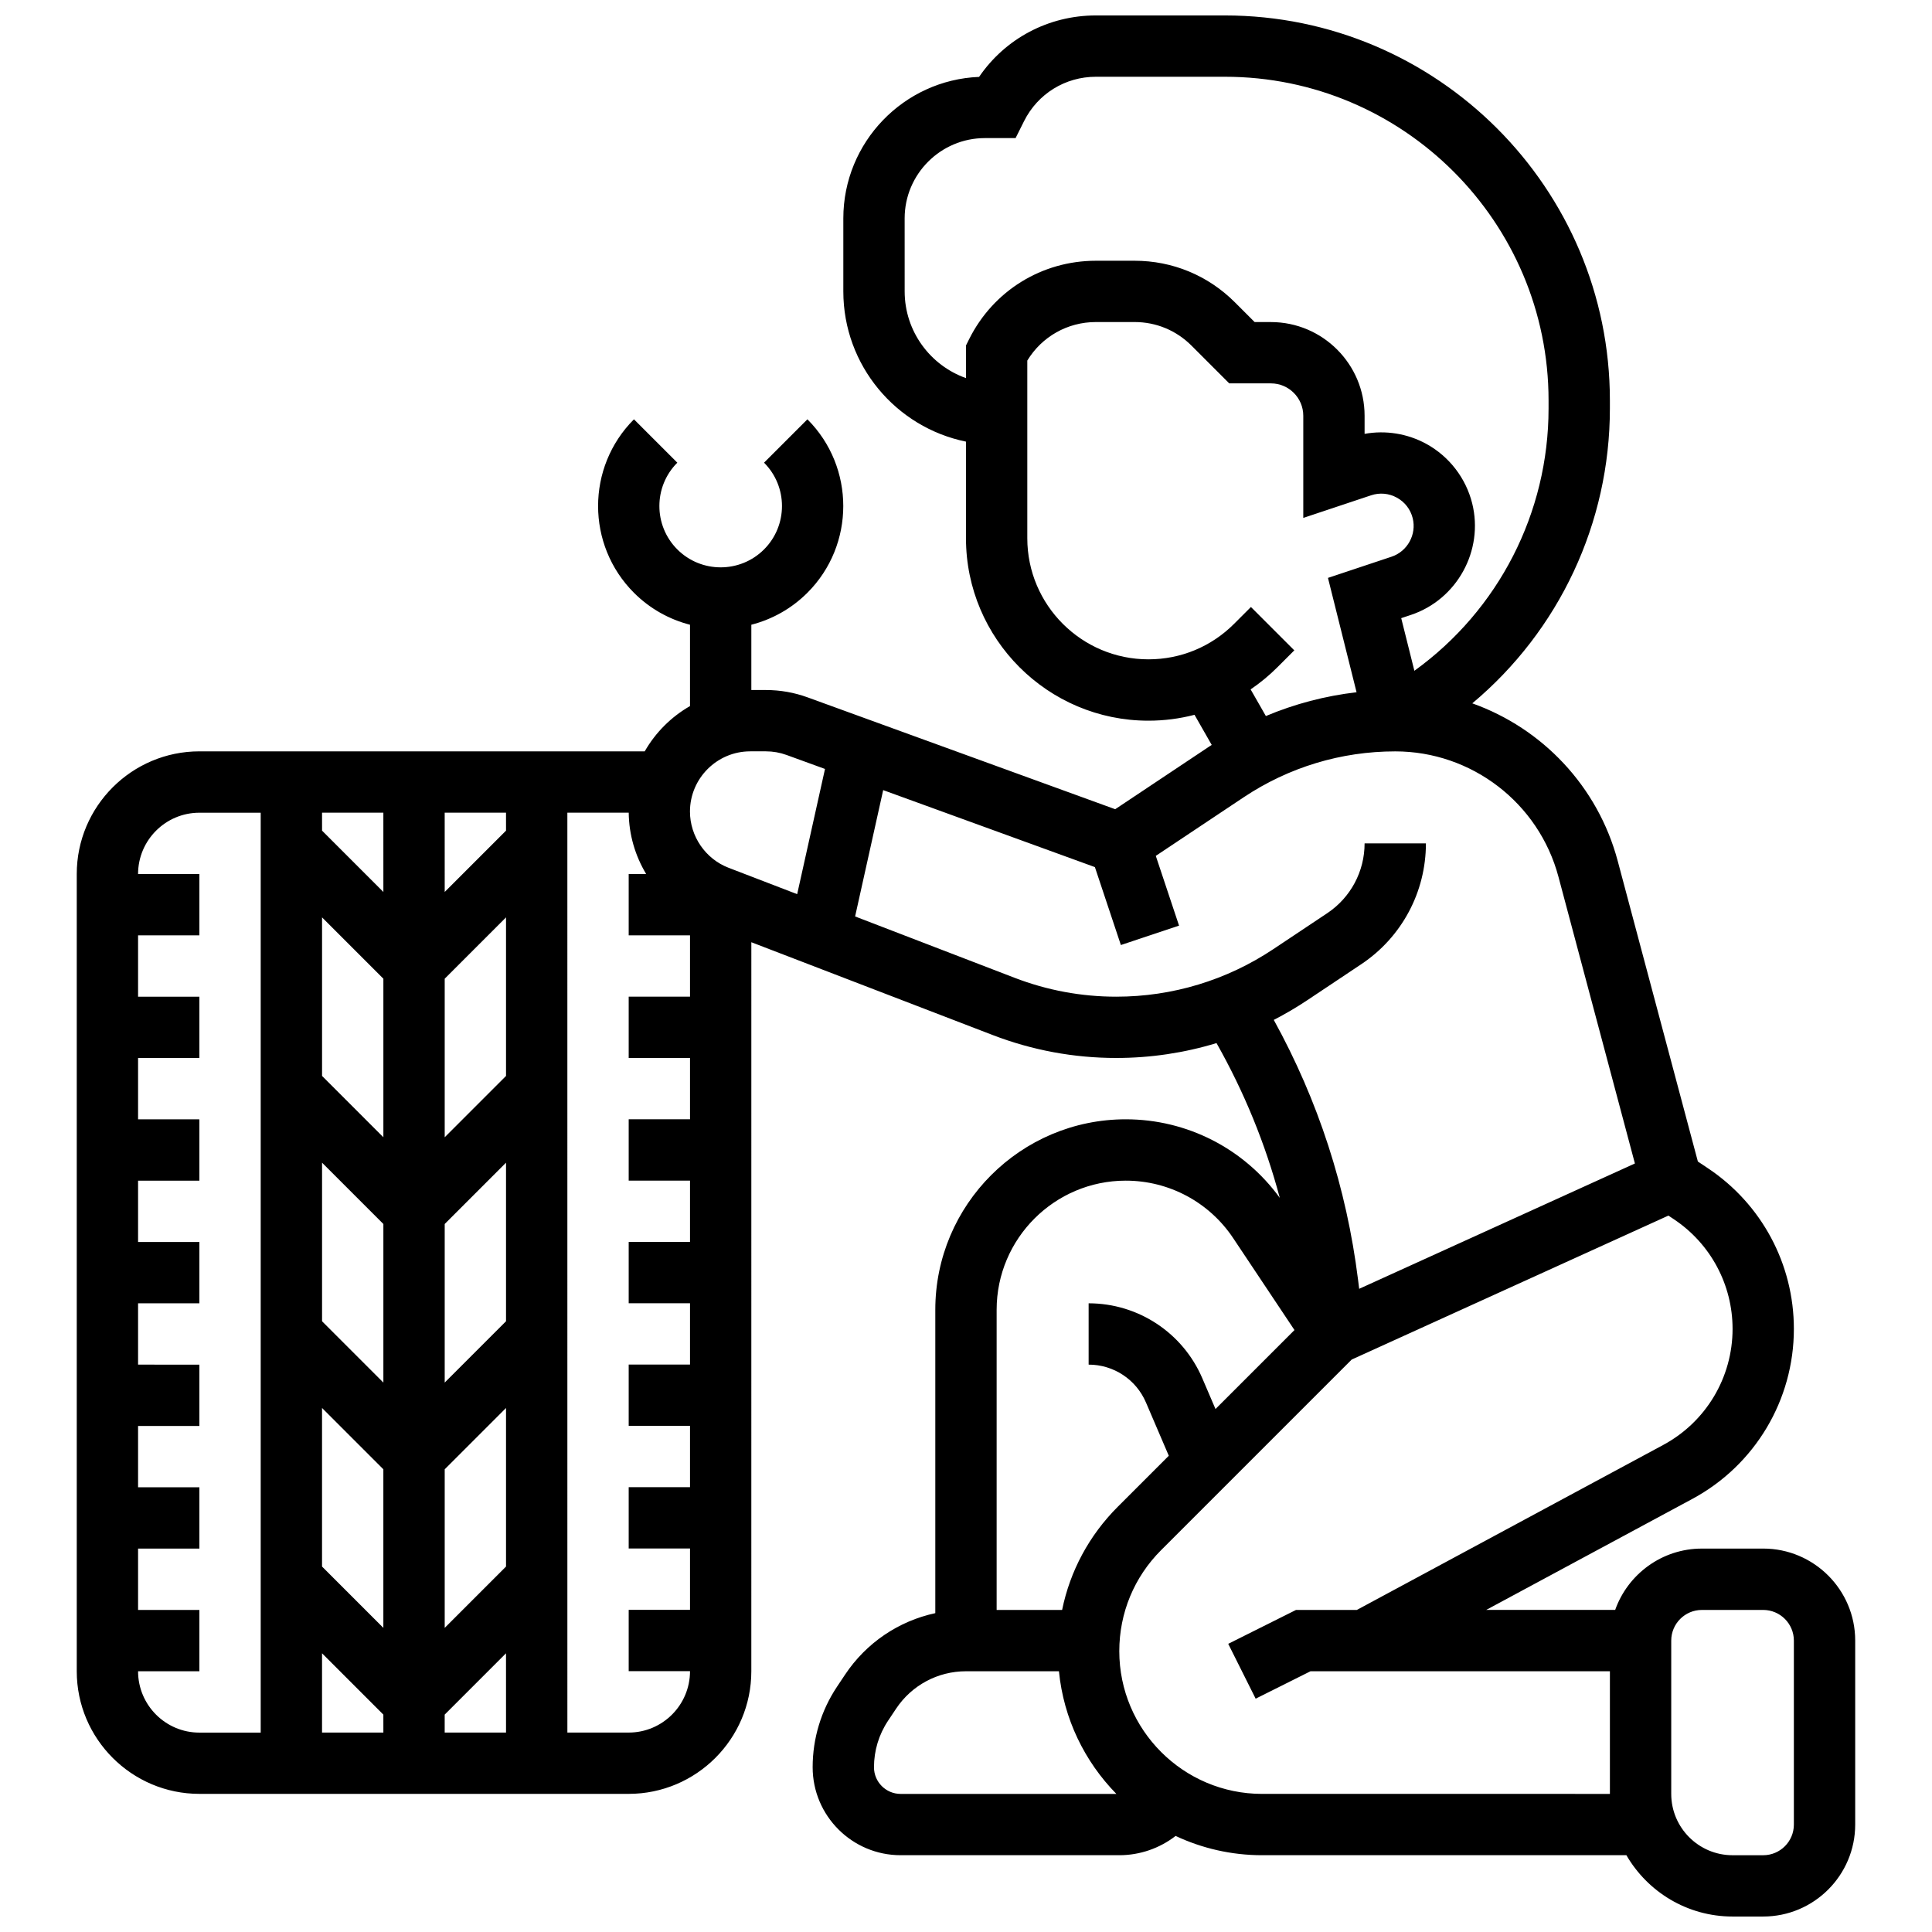<?xml version="1.0" encoding="UTF-8"?>
<!-- Uploaded to: ICON Repo, www.iconrepo.com, Generator: ICON Repo Mixer Tools -->
<svg width="800px" height="800px" version="1.1" viewBox="144 144 512 512" xmlns="http://www.w3.org/2000/svg">
 <defs>
  <clipPath id="a">
   <path d="m164 148.09h472v503.81h-472z"/>
  </clipPath>
 </defs>
 <g clip-path="url(#a)">
  <path d="m611.27 554.39h-16.25c-10.594 0-19.625 6.793-22.98 16.25h-34.176l54.617-29.41c16.602-8.938 26.914-26.207 26.914-45.059 0-17.152-8.52-33.07-22.789-42.582l-2.652-1.77-21.246-79.668c-5.281-19.801-20.004-35.156-38.535-41.758 23.008-19.27 36.465-47.738 36.465-78.164v-2.106c0.004-56.258-45.766-102.03-102.03-102.03h-34.195c-12.562 0-24.008 6.129-30.945 16.285-19.977 0.809-35.977 17.316-35.977 37.492v19.355c0 19.621 13.98 36.039 32.504 39.812v25.605c0 26.656 21.688 48.348 48.348 48.348 4.18 0 8.273-0.535 12.215-1.559l4.559 7.981c-0.176 0.113-0.355 0.223-0.527 0.34l-25.051 16.699-81.535-29.648c-3.539-1.285-7.242-1.938-11.008-1.938l-3.883-0.004v-17.301c5.449-1.398 10.602-4.219 14.859-8.473 12.672-12.672 12.672-33.293 0-45.965l-11.492 11.492c6.336 6.336 6.336 16.648 0 22.984-6.336 6.34-16.648 6.336-22.984 0-6.336-6.336-6.336-16.648 0-22.984l-11.492-11.492c-12.672 12.672-12.672 33.293 0 45.969 4.258 4.258 9.41 7.074 14.855 8.473v21.551c-4.988 2.859-9.145 7.012-12.004 12.004l-118.01-0.004c-17.922 0-32.504 14.582-32.504 32.504v211.27c0 17.922 14.582 32.504 32.504 32.504h113.76c17.922 0 32.504-14.582 32.504-32.504l0.004-193.19 63.93 24.586c10.5 4.039 21.527 6.086 32.777 6.086 9.082 0 18.016-1.34 26.57-3.941 7.348 13 12.957 26.715 16.77 41.016-9.488-13.066-24.586-20.82-40.82-20.82-27.828 0-50.473 22.641-50.473 50.469v80.406c-9.684 2.082-18.281 7.844-23.902 16.277l-2.137 3.203c-4.231 6.344-6.465 13.727-6.465 21.352 0 12.859 10.457 23.316 23.312 23.316h57.949c5.473 0 10.707-1.84 14.926-5.109 6.965 3.269 14.727 5.109 22.914 5.109h96.547c5.629 9.707 16.125 16.25 28.133 16.25h8.125c13.441 0 24.379-10.938 24.379-24.379v-48.754c0-13.441-10.938-24.379-24.379-24.379zm-210.42-320.55-0.855 1.719v8.645c-9.457-3.356-16.25-12.387-16.25-22.98l-0.004-19.355c0-11.73 9.543-21.273 21.273-21.273h8.125l2.246-4.492c3.629-7.254 10.918-11.762 19.031-11.762h34.195c47.297 0 85.773 38.484 85.773 85.785v2.106c0 27.668-13.234 53.422-35.559 69.531l-3.488-13.949 2.566-0.855c12.23-4.078 19.363-17.07 16.238-29.578-1.672-6.688-6.098-12.426-12.141-15.742-5.004-2.746-10.809-3.668-16.371-2.664v-4.797c0-13.688-11.137-24.828-24.828-24.828h-4.309l-5.262-5.262c-7.09-7.086-16.512-10.988-26.535-10.988h-10.281c-14.305 0-27.168 7.949-33.566 20.742zm74.578 92.855c2.519-1.711 4.898-3.668 7.102-5.871l4.473-4.473-11.492-11.492-4.469 4.469c-6.062 6.062-14.121 9.402-22.695 9.402-17.703 0.004-32.102-14.395-32.102-32.09v-47.086c3.848-6.336 10.656-10.207 18.172-10.207h10.281c5.684 0 11.023 2.215 15.043 6.231l10.02 10.023h11.043c4.731 0 8.578 3.848 8.578 8.574v27.078l17.961-5.988c2.293-0.766 4.723-0.543 6.84 0.617 2.117 1.164 3.609 3.094 4.195 5.438 1.078 4.32-1.383 8.809-5.609 10.215l-16.844 5.613 7.578 30.305c-8.293 0.961-16.371 3.082-24.035 6.305zm-132.61 16.418h4.172c1.863 0 3.703 0.324 5.453 0.961l10.191 3.707-7.375 33.18-18.18-6.992c-6.121-2.352-10.23-8.34-10.23-14.898 0.008-8.797 7.168-15.957 15.969-15.957zm-64.715 216.04-16.25 16.25v-42.023l16.25-16.25zm-32.504-48.758-16.25-16.25v-42.023l16.25 16.25zm0-65.008-16.25-16.25v-42.023l16.25 16.25zm-16.254 71.742 16.25 16.25v42.023l-16.25-16.25zm48.758-22.984-16.25 16.25v-42.023l16.25-16.25zm0-65.008-16.25 16.25v-42.023l16.25-16.25zm-32.504-48.758-16.25-16.25-0.004-4.762h16.25zm-16.254 201.76 16.25 16.25 0.004 4.762h-16.254zm32.504 16.25 16.25-16.25 0.004 21.012h-16.254zm16.254-234.26-16.25 16.25-0.004-21.012h16.25zm-97.512 222.77h16.25v-16.25h-16.25v-16.25h16.25v-16.25l-16.25-0.004v-16.25h16.25v-16.25l-16.25-0.004v-16.25h16.25v-16.25l-16.25-0.004v-16.25h16.25v-16.25l-16.25-0.004v-16.25h16.25v-16.25l-16.25-0.004v-16.25h16.25v-16.25l-16.25-0.004c0-8.961 7.293-16.25 16.25-16.25h16.25v243.78h-16.25c-8.961 0-16.25-7.293-16.25-16.254zm130.02 16.254h-16.25l-0.004-243.78h16.262c0.055 5.828 1.715 11.418 4.621 16.25l-4.629 0.004v16.25h16.25v16.25h-16.25v16.25h16.25v16.25h-16.25v16.25h16.25v16.25h-16.25v16.25h16.25v16.25h-16.25v16.25h16.25v16.25h-16.25v16.25h16.25v16.25h-16.25v16.25h16.25c0 8.984-7.289 16.277-16.25 16.277zm195.02-235.65c0 7.453-3.703 14.371-9.902 18.504l-14.277 9.52c-12.367 8.246-26.766 12.605-41.633 12.605-9.246 0-18.312-1.684-26.941-5.004l-42.266-16.258 7.438-33.48 56.109 20.402 6.883 20.652 15.418-5.141-6.164-18.488 23.309-15.539c11.93-7.949 25.812-12.152 40.152-12.152 20.246 0 38.031 13.664 43.246 33.227l20.262 75.984-73.07 33.215-0.301-2.418c-3.047-24.363-10.555-47.48-22.332-68.848 3.047-1.57 6.019-3.312 8.902-5.234l14.277-9.52c10.734-7.156 17.141-19.129 17.141-32.027zm-63.293 89.383c11.469 0 22.113 5.695 28.473 15.238l16.238 24.355-20.93 20.93-3.496-8.16c-5.176-12.062-17-19.859-30.125-19.859v16.25c6.617 0 12.578 3.93 15.184 10.012l6.059 14.137-13.527 13.527c-7.594 7.594-12.645 17.051-14.742 27.336h-17.352v-79.547c0-18.867 15.352-34.219 34.219-34.219zm-66.723 155.46c0-4.406 1.289-8.672 3.734-12.336l2.137-3.207c4.133-6.199 11.051-9.902 18.504-9.902h24.641c1.238 12.598 6.824 23.938 15.223 32.504h-57.188c-3.887-0.004-7.051-3.168-7.051-7.059zm102.85 7.055c-20.867 0-37.84-16.977-37.84-37.84 0-10.109 3.938-19.609 11.082-26.758l50.504-50.504 83.934-38.152 1.449 0.965c9.738 6.492 15.555 17.355 15.555 29.059 0 12.867-7.039 24.652-18.367 30.75l-81.199 43.727h-16.121l-17.969 8.984 7.269 14.535 14.539-7.269h79.34v32.504zm140.93 8.129c0 4.481-3.644 8.125-8.125 8.125h-8.125c-8.961 0-16.25-7.293-16.25-16.25v-40.629c0-4.481 3.644-8.125 8.125-8.125h16.25c4.481 0 8.125 3.644 8.125 8.125z"/>
 </g>
</svg>